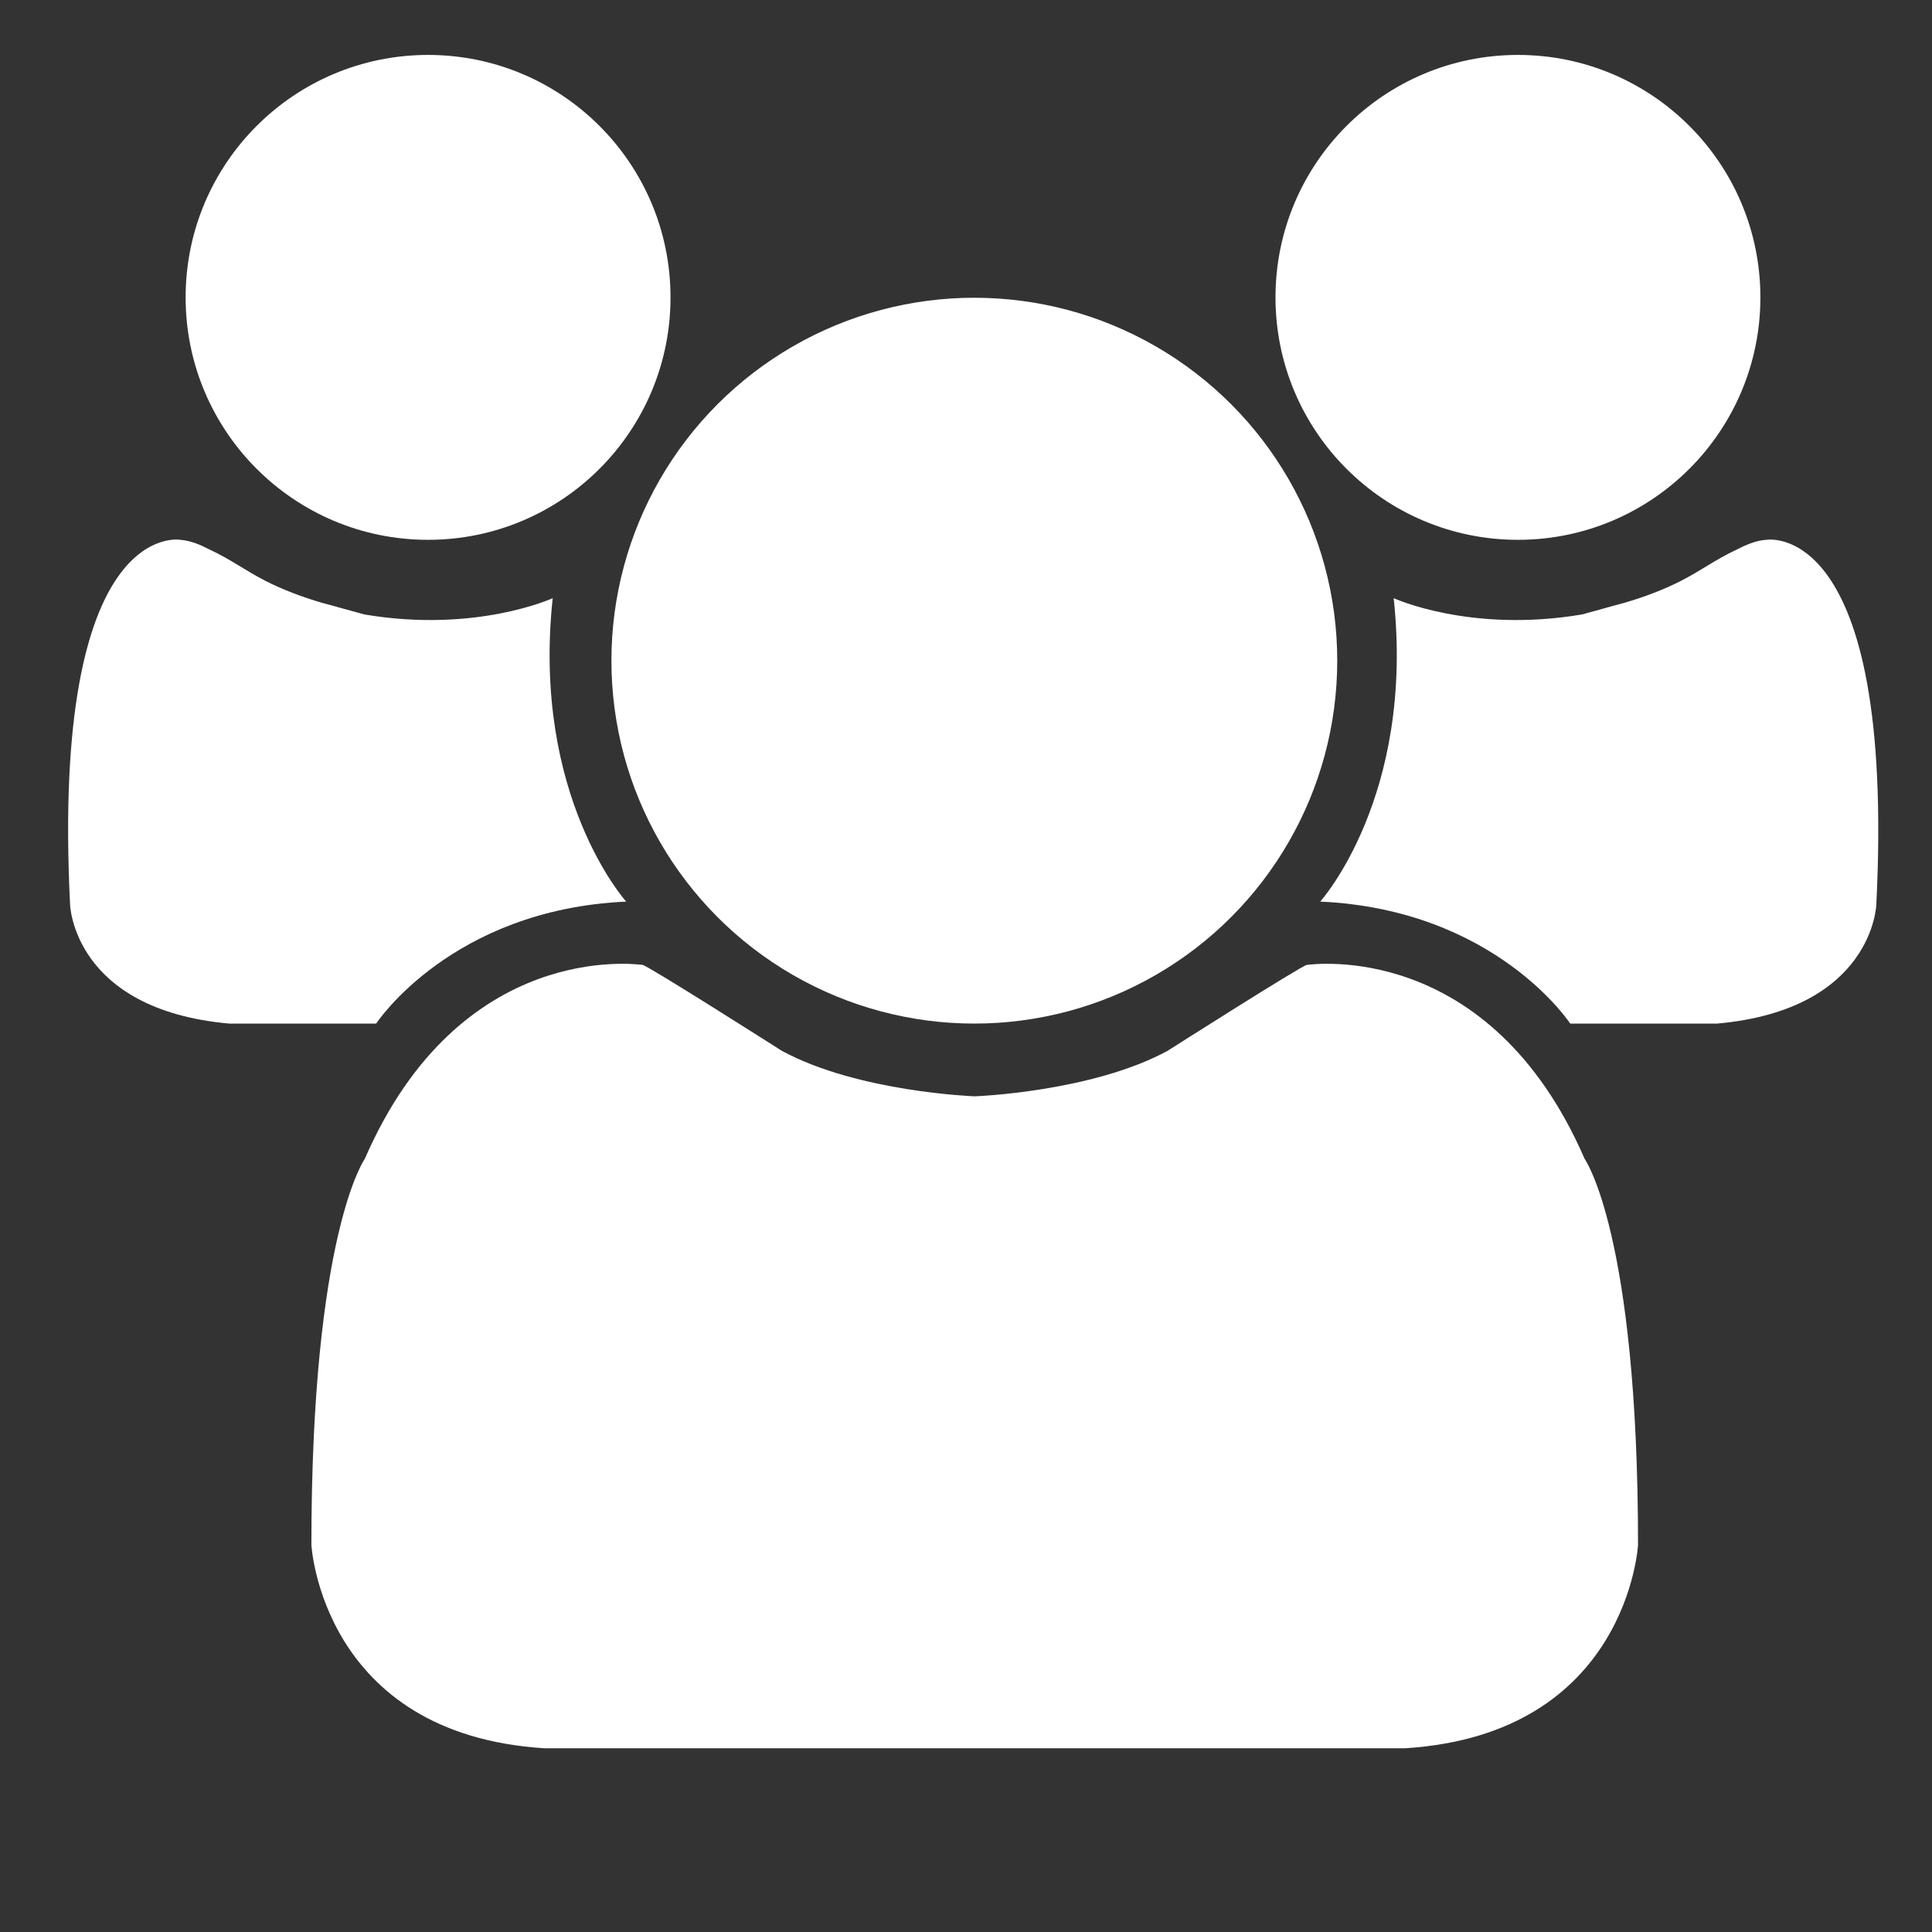 <?xml version="1.0" encoding="utf-8"?>
<!-- Generator: Adobe Illustrator 21.0.0, SVG Export Plug-In . SVG Version: 6.00 Build 0)  -->
<svg version="1.1" id="Capa_1" xmlns="http://www.w3.org/2000/svg" xmlns:xlink="http://www.w3.org/1999/xlink" x="0px" y="0px"
	 viewBox="0 0 510 510" style="enable-background:new 0 0 510 510;" xml:space="preserve">
<rect x="0" y="0" width="510" height="510" fill="#333333" stroke="none"/>
<style type="text/css">
	.st0{fill:#FFFFFF;}
</style>
<g>
	<circle class="st0" cx="113" cy="78.5" r="64"/>
	<circle class="st0" cx="400.7" cy="78.5" r="64"/>
	<circle class="st0" cx="257.2" cy="174.4" r="95.8"/>
	<path class="st0" d="M257.2,461.5h113.7c58.8-3.7,61.5-53.7,61.5-53.7c0-82.2-14.1-101.9-14.1-101.9c-25.2-58-72-51.3-73.3-51.2
		c-1.3,0.1-36.8,22.7-36.8,22.7c-20.1,10.9-50.9,12-50.9,12h0c0,0-30.8-1.1-50.9-12c0,0-35.5-22.6-36.8-22.7
		c-1.3-0.1-48.1-6.8-73.3,51.2c0,0-14.1,19.7-14.1,101.9c0,0,2.7,50,61.5,53.7H257.2L257.2,461.5z"/>
	<path class="st0" d="M47.6,142.5c0,0-34.2-6.1-29.1,96.3c0,0,0.8,27.7,42,31.4h38.8c0,0,19.7-30.1,66-32.2c0,0-25-27.7-19.4-80.1
		c0,0-20.2,9.3-49.7,4.3c-3.8-1-7.5-2.1-11.3-3.1c-5.1-1.5-10.2-3.4-14.9-5.8c-4.9-2.5-9.4-5.8-14.4-8.1
		C53.1,143.9,50.4,142.7,47.6,142.5z"/>
	<path class="st0" d="M466.2,142.5c0,0,34.2-6.1,29.1,96.3c0,0-0.8,27.7-42,31.4h-38.8c0,0-19.7-30.1-66-32.2c0,0,25-27.7,19.4-80.1
		c0,0,20.2,9.3,49.7,4.3c3.8-1,7.5-2.1,11.3-3.1c5.1-1.5,10.2-3.4,14.9-5.8c4.9-2.5,9.4-5.8,14.4-8.1
		C460.7,143.9,463.4,142.7,466.2,142.5z"/>
</g>
</svg>
